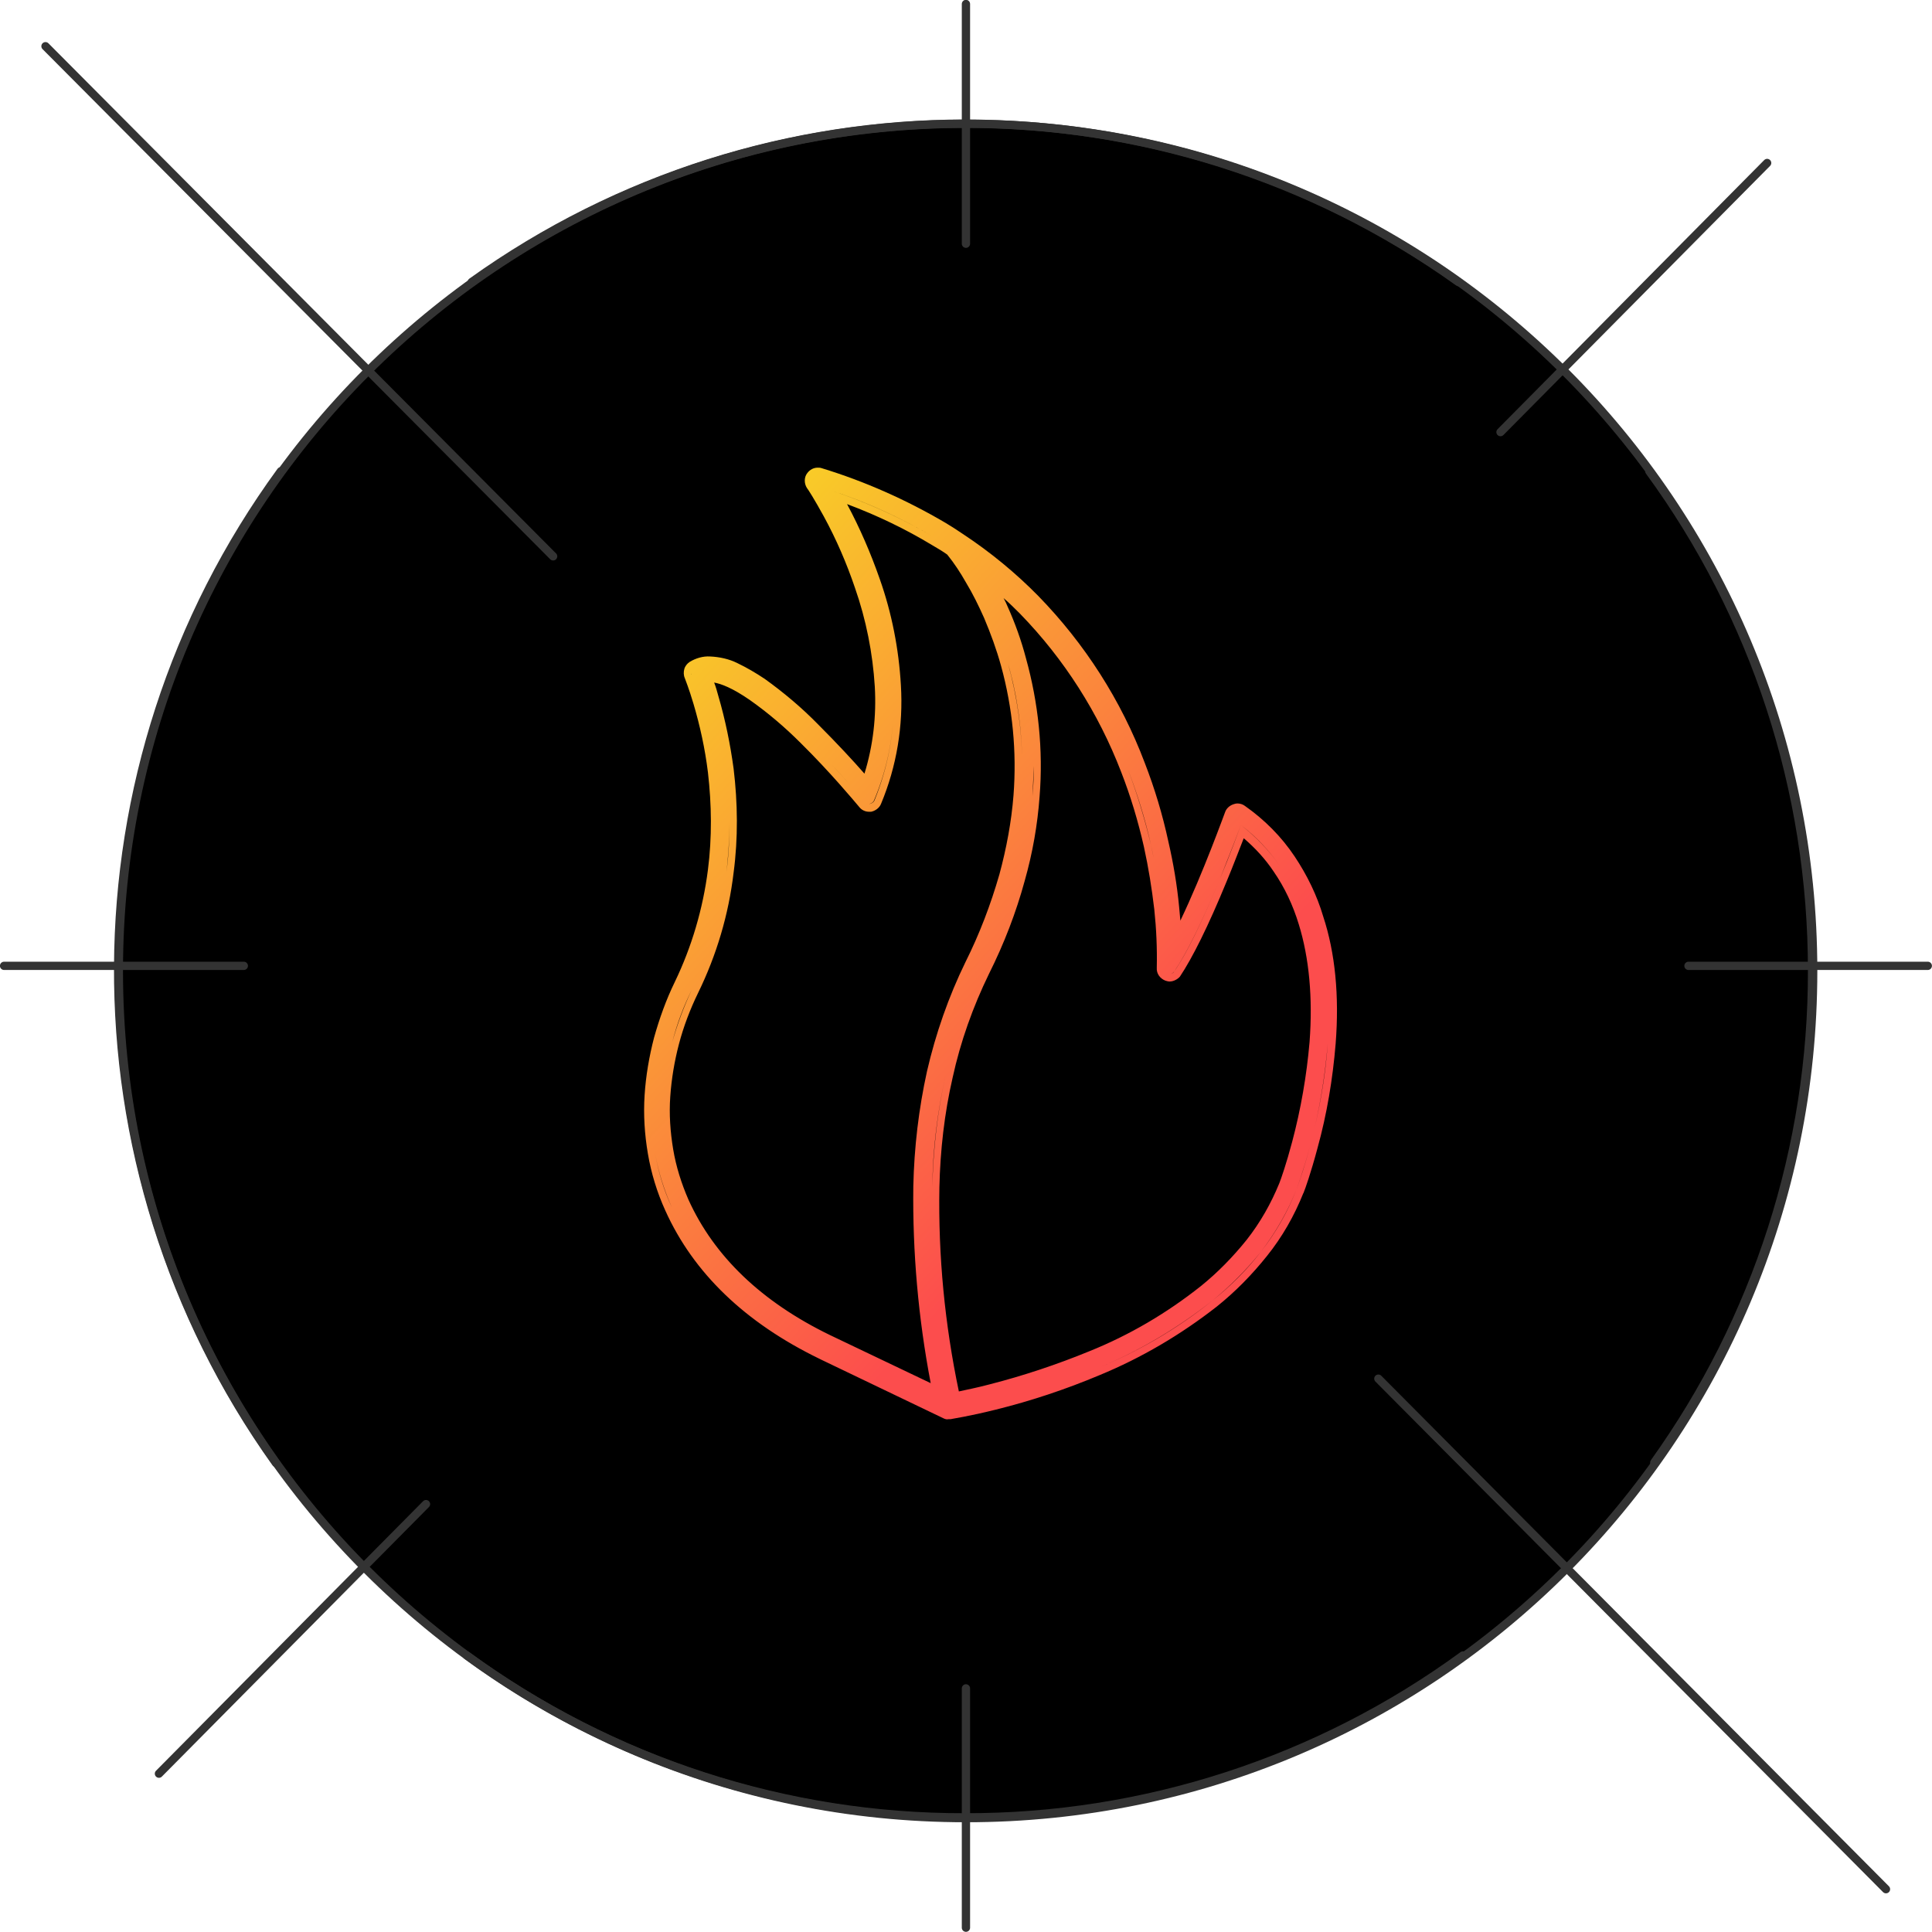 <?xml version="1.0" encoding="utf-8"?>
<!-- Generator: Adobe Illustrator 26.0.3, SVG Export Plug-In . SVG Version: 6.00 Build 0)  -->
<svg version="1.1" id="Layer_1" xmlns="http://www.w3.org/2000/svg" xmlns:xlink="http://www.w3.org/1999/xlink" x="0px" y="0px"
	 viewBox="0 0 466.6 466.6" style="enable-background:new 0 0 466.6 466.6;" xml:space="preserve">
<style type="text/css">
	.st0{stroke:#333333;stroke-width:2;stroke-miterlimit:10;}
	.st1{fill:url(#Path_34289_00000068667138005484452260000009780052556741636520_);}
	.st2{fill:none;stroke:#333333;stroke-width:2;stroke-linecap:round;stroke-linejoin:round;}
</style>
<g id="graphic-waf-aws-waf-dark" transform="translate(60.951 -347.952)">
	<g id="Group_16574" transform="translate(159.635 521.113)">
		<g id="Group_15666" transform="translate(2.889 2.886)">
			<g transform="matrix(1, 0, 0, 1, -223.47, -176.05)">
				<path id="Path_34283-2" class="st0" d="M437.9,234.5c0,113-91.6,204.6-204.6,204.6S28.7,347.5,28.7,234.5S120.3,29.9,233.3,29.9
					S437.9,121.5,437.9,234.5z"/>
			</g>
			
				<linearGradient id="Path_34289_00000166640757362254898300000010594170439858836874_" gradientUnits="userSpaceOnUse" x1="-296.242" y1="452.213" x2="-296.744" y2="452.842" gradientTransform="matrix(167.344 0 0 -229.949 49607.602 104093.961)">
				<stop  offset="0" style="stop-color:#FC4D4D"/>
				<stop  offset="1" style="stop-color:#F9CB28"/>
			</linearGradient>
			<path id="Path_34289" style="fill:url(#Path_34289_00000166640757362254898300000010594170439858836874_);" d="M4.4,166.5
				L4.4,166.5l-29.6-14.2h0l-0.4-0.2c-17.9-8.7-30.4-20.7-37.2-35.8c-2-4.4-3.4-9-4.2-13.7c-0.8-4.7-1.1-9.4-0.8-14.1
				c0.3-4.7,1.1-9.4,2.3-14c1.3-4.6,2.9-9.1,5-13.4c4.1-8.5,6.8-17.7,8-27.1c1-7.8,0.9-15.7,0-23.5C-53.2,4.8-54.4-0.7-56-6.1
				c-1.1-3.7-2-5.9-2.1-6.2l0,0c-0.3-0.7-0.3-1.5-0.1-2.2c0.2-0.7,0.7-1.3,1.3-1.7c1.5-0.9,3.2-1.4,4.9-1.3c2.3,0.1,4.6,0.6,6.6,1.6
				c2.3,1.1,4.5,2.4,6.6,3.8c4.6,3.3,9,7,13,11.1c4.4,4.4,8.4,8.7,11.1,11.8c2.1-6.8,2.9-13.9,2.5-21c-0.5-8.1-2.1-16.2-4.8-23.9
				c-2-5.9-4.5-11.7-7.5-17.2c-2.3-4.2-3.9-6.7-4.1-6.9l0,0c-0.7-1.1-0.7-2.6,0.1-3.6l0,0c0.6-0.8,1.5-1.3,2.5-1.3
				c0.3,0,0.6,0,0.9,0.1l0,0c10.5,3.2,20.6,7.7,30.1,13.3c1.3,0.8,2.6,1.6,3.9,2.5c0.1,0.1,0.2,0.1,0.3,0.2
				c6.5,4.3,12.6,9.3,18.1,14.9c11.2,11.5,20,25.2,25.7,40.3c2.4,6.2,4.3,12.5,5.7,19c1.2,5.2,2.1,10.5,2.6,15.8
				c0.1,1.1,0.2,2.2,0.3,3.3c5.5-11.5,10.7-26,10.8-26.2l0,0c0.3-0.9,1.1-1.6,2-1.9c0.3-0.1,0.6-0.2,1-0.2c0.6,0,1.3,0.2,1.8,0.6
				l0,0c4.7,3.3,8.8,7.4,12,12.2c3,4.5,5.4,9.4,6.9,14.5C99,54.1,100,64.5,99.1,76c-0.7,8.5-2.1,17-4.4,25.3c-1.6,6-3,9.9-3.3,10.6
				c0,0.1,0,0.1-0.1,0.2c-2.2,5.5-5.1,10.6-8.8,15.2c-3.6,4.5-7.6,8.6-12.1,12.2c-8.7,6.8-18.2,12.4-28.4,16.6
				c-8.1,3.4-16.5,6.2-25,8.3c-6.4,1.6-10.5,2.2-10.9,2.3c-0.2,0-0.3,0-0.5,0C5.2,166.8,4.8,166.7,4.4,166.5z M-65.3,102.3
				c0.8,4.6,2.1,9,4.1,13.3c6.6,14.7,18.8,26.4,36.3,34.9l0,0l30,14.4c0.2,0.1,0.4,0.1,0.6,0.1c0.1,0,0.1,0,0.2,0
				c0.2,0,4.3-0.7,10.7-2.3c8.4-2.1,16.7-4.9,24.7-8.2c10.1-4.1,19.5-9.6,28-16.4c4.4-3.5,8.4-7.5,11.8-11.9
				c3.5-4.5,6.4-9.5,8.5-14.9c0,0,0,0,0,0c0.1-0.2,1.6-4.1,3.3-10.5c2.2-8.2,3.7-16.5,4.3-24.9c0.2-2.6,0.3-5.2,0.3-7.7
				c0,2.5-0.1,5.1-0.3,7.7c-0.7,8.4-2.1,16.8-4.3,24.9c-1.7,6.3-3.2,10.3-3.3,10.5c0,0,0,0,0,0c-2.1,5.3-5,10.3-8.5,14.9
				c-3.5,4.4-7.5,8.4-11.8,11.9c-8.5,6.7-17.9,12.3-28,16.4c-8,3.4-16.3,6.1-24.7,8.2c-6.4,1.6-10.5,2.3-10.7,2.3
				c-0.1,0-0.1,0-0.2,0c-0.2,0-0.4,0-0.6-0.1l-30-14.4l0,0c-17.5-8.5-29.7-20.2-36.3-34.9C-63.1,111.3-64.5,106.9-65.3,102.3
				c-0.6-3.4-0.9-6.8-0.8-10.2C-66.1,95.5-65.9,98.9-65.3,102.3L-65.3,102.3z M3.8,161.2c-3.2-15.4-4.8-31-4.9-46.8
				C-1,130.2,0.6,145.8,3.8,161.2L3.8,161.2z M19.9-29.5c1.8,4,3.3,8.2,4.4,12.4c3,10.8,4.2,22.1,3.3,33.4
				c-0.5,6.9-1.7,13.7-3.6,20.4c-2.1,7.7-5,15.2-8.6,22.4c-3.9,8-6.9,16.4-8.8,25.1c-2,8.7-3,17.6-3.2,26.5
				c-0.3,16.6,1.3,33.1,4.7,49.3c1.8-0.4,4.4-0.9,7.4-1.7c8.2-2.1,16.3-4.8,24.1-8c9.7-3.9,18.7-9.2,26.9-15.7
				c4.1-3.3,7.8-7.1,11.1-11.2c3.3-4.2,5.9-8.8,7.9-13.7c0,0,0,0,0,0c0.4-1,1.7-4.7,3.1-10c2.1-7.9,3.5-16,4.2-24.1
				c0.8-10.7-0.1-20.3-2.6-28.4c-1.4-4.6-3.4-8.9-6.1-12.8c-2-3-4.5-5.7-7.2-8c-1,2.5-2.4,6.3-4.2,10.6
				c-4.4,10.7-8.2,18.3-11.2,22.8C61,60.4,60,61,59,61c-0.3,0-0.7-0.1-1-0.2c-1.3-0.5-2.2-1.7-2.1-3.1v0c0.1-4.7-0.1-9.4-0.6-14.1
				c-0.6-5.1-1.4-10.1-2.5-15.1c-1.4-6.2-3.2-12.2-5.5-18.1C41.8-3.9,33.5-16.9,22.9-27.8c-1.3-1.3-2.6-2.6-4-3.8
				C19.3-30.9,19.6-30.2,19.9-29.5z M-50-8c1.7,5.8,2.9,11.7,3.7,17.6c1,8.3,1.1,16.8,0,25.1c-1.2,10.1-4.1,19.9-8.6,29.1
				c-1.9,3.9-3.5,8.1-4.6,12.3c-1.1,4.2-1.8,8.4-2.1,12.7c-0.3,4.2,0,8.5,0.7,12.7c0.7,4.2,2,8.3,3.7,12.2
				c6.2,13.7,17.7,24.7,34.2,32.7L1.3,158c-3-15.7-4.4-31.6-4.2-47.5c0.2-9.4,1.3-18.7,3.3-27.8c2.1-9.1,5.2-18,9.3-26.4
				c3.4-6.8,6.1-13.9,8.2-21.2c1.7-6.3,2.9-12.7,3.4-19.1c0.8-10.5-0.2-21-3-31.2c-1.1-4-2.5-7.8-4.1-11.6c-1.3-2.9-2.7-5.8-4.4-8.6
				C8.5-37.7,7-40,5.3-42.1c-1.1-0.8-2.3-1.5-3.5-2.2c-6.6-4-13.5-7.3-20.7-10c3.1,5.8,5.7,11.8,7.9,18.1c2.9,8.2,4.6,16.9,5.1,25.6
				C-5.3-0.8-6.9,9-10.7,18.1v0c-0.4,1-1.4,1.7-2.4,1.9c-0.2,0-0.3,0-0.5,0c-0.9,0-1.8-0.4-2.4-1.2c0,0,0,0,0,0
				c-1.1-1.3-7-8.4-14.1-15.4C-33.9-0.4-38-3.9-42.4-7c-4.2-2.9-6.9-3.9-8.6-4.2C-50.6-10.2-50.3-9.1-50-8z M25.9,16.2
				c-0.5,6.8-1.7,13.5-3.5,20c-2.1,7.6-5,15-8.5,22.1c-4,8.1-7,16.6-9,25.4c-2,8.8-3.1,17.8-3.2,26.9c0,1.3,0,2.6,0,4
				c0-1.3,0-2.6,0-4c0.2-9,1.2-18.1,3.2-26.9c2-8.8,5-17.3,9-25.4c3.5-7.1,6.4-14.5,8.5-22.1C24.2,29.7,25.3,22.9,25.9,16.2
				c0.2-2.4,0.3-4.9,0.3-7.3C26.1,11.3,26,13.7,25.9,16.2z M-48,34.5c-1.2,9.9-4,19.6-8.4,28.5c-2,4-3.6,8.3-4.7,12.6
				c-1.2,4.3-1.9,8.7-2.2,13.1c-0.1,1.1-0.1,2.2-0.1,3.3c0-1.1,0-2.2,0.1-3.3c0.3-4.4,1-8.8,2.2-13.1c1.2-4.3,2.8-8.6,4.7-12.6
				C-52.1,54.1-49.2,44.4-48,34.5c0.5-3.9,0.7-7.9,0.7-11.8C-47.3,26.6-47.6,30.6-48,34.5L-48,34.5z M85.7,33.2
				c2.8,4.1,4.9,8.6,6.3,13.3c2.1,7,3,14.3,2.9,21.6C95,60.8,94,53.5,92,46.5C90.5,41.8,88.4,37.3,85.7,33.2
				c-2.6-3.8-5.8-7.2-9.5-10c-0.9,2.5-2.8,7.4-5,12.9c-4.4,10.6-8.1,18.1-11.1,22.5c-0.3,0.4-0.7,0.6-1.1,0.6c-0.1,0-0.3,0-0.4-0.1
				c-0.6-0.2-0.9-0.7-0.9-1.3c0,0.6,0.4,1.1,0.9,1.3c0.1,0,0.3,0.1,0.4,0.1c0.4,0,0.9-0.2,1.1-0.6c3-4.3,6.7-11.9,11.1-22.5
				c2.3-5.5,4.1-10.4,5-12.9C79.8,26,83.1,29.4,85.7,33.2L85.7,33.2z M24.2-29C35-18,43.4-4.8,48.9,9.7c2.3,6,4.1,12.1,5.6,18.3
				c1.1,5.1,2,10.2,2.5,15.3c0.4,4,0.7,8,0.7,12c0-4-0.3-8-0.7-12c-0.6-5.1-1.4-10.3-2.5-15.3c-1.4-6.2-3.3-12.4-5.6-18.3
				C43.4-4.8,35-18,24.2-29c-3.5-3.6-7.3-6.9-11.2-9.9C16.9-35.9,20.7-32.6,24.2-29L24.2-29z M-56.5-13.1c0.9,2.1,1.6,4.2,2.2,6.4
				c1.6,5.5,2.8,11.2,3.5,16.9c0.5,4,0.7,8.1,0.7,12.1c0-4.1-0.3-8.1-0.7-12.1c-0.7-5.7-1.9-11.4-3.5-16.9
				C-54.9-8.8-55.6-11-56.5-13.1c-0.1-0.2-0.1-0.3-0.1-0.5C-56.6-13.4-56.6-13.2-56.5-13.1L-56.5-13.1z M-41.3-8.5
				c4.4,3.2,8.6,6.7,12.4,10.6c7.8,7.7,14.2,15.5,14.3,15.5c0.3,0.3,0.6,0.5,1,0.5c0.1,0,0.1,0,0.2,0c0.5-0.1,0.9-0.4,1.1-0.8
				C-9.1,9.5-7.5,1.2-7.6-7.3c0.1,8.5-1.5,16.8-4.8,24.6c-0.2,0.4-0.6,0.7-1.1,0.8c-0.5,0.1-0.9-0.1-1.2-0.5
				c-0.1-0.1-6.4-7.9-14.3-15.5C-32.8-1.7-36.9-5.3-41.3-8.5c-4.4-3.1-8-4.6-10.7-4.6c-0.5,0-1,0.1-1.5,0.2c0.5-0.1,1-0.2,1.5-0.2
				C-49.3-13.1-45.7-11.6-41.3-8.5L-41.3-8.5z M2.8-45.9c1.3,0.8,2.5,1.6,3.8,2.4c1.8,2.3,3.4,4.7,4.8,7.2c1.6,2.8,3.1,5.8,4.4,8.8
				c1.7,3.8,3.1,7.8,4.2,11.8c2.2,8,3.4,16.3,3.4,24.7c0-8.3-1.1-16.7-3.4-24.7c-1.1-4-2.5-8-4.2-11.8c-1.3-3-2.8-5.9-4.4-8.8
				c-1.4-2.5-3-4.9-4.8-7.2C5.3-44.3,4.1-45.1,2.8-45.9c-8.1-4.8-16.6-8.8-25.6-11.7C-13.9-54.7-5.3-50.7,2.8-45.9L2.8-45.9z
				 M-27-59.3c4.9,7.7,8.9,15.9,11.8,24.5c2.8,7.8,4.4,16,4.9,24.4c0.1,1.1,0.1,2.2,0.1,3.3c0-1.1,0-2.2-0.1-3.3
				c-0.5-8.3-2.1-16.5-4.9-24.4C-18.1-43.4-22.1-51.6-27-59.3c-0.2-0.2-0.2-0.5-0.2-0.8C-27.2-59.8-27.2-59.5-27-59.3L-27-59.3z"/>
		</g>
		<g id="Group_15668">
			<line id="Line_450" class="st2" x1="112.3" y1="159.8" x2="234.9" y2="283.1"/>
			<line id="Line_451" class="st2" x1="-209.6" y1="-162" x2="-87" y2="-38.8"/>
			<line id="Line_452" class="st2" x1="12.7" y1="234.6" x2="12.7" y2="292.4"/>
			<line id="Line_453" class="st2" x1="12.7" y1="-172.2" x2="12.7" y2="-114.3"/>
			<line id="Line_454" class="st2" x1="-161.7" y1="60.1" x2="-219.6" y2="60.1"/>
			<line id="Line_455" class="st2" x1="245" y1="60.1" x2="187.2" y2="60.1"/>
			<line id="Line_456" class="st2" x1="-182.2" y1="255.2" x2="-117.7" y2="190.1"/>
			<line id="Line_457" class="st2" x1="141.8" y1="-68.8" x2="206.2" y2="-133.8"/>
			<g id="Group_15667" transform="translate(29.946 31.248)">
				<path id="Path_34285" class="st2" d="M147.8-90.6c25.6,35,39.3,77.2,39.3,120.5c0.1,42.7-13.3,84.3-38.1,118.9"/>
				<path id="Path_34286" class="st2" d="M-136.6-136.3c71.2-51,167-51,238.3,0"/>
				<path id="Path_34287" class="st2" d="M-183.9,148.9c-51.2-71.7-50.8-168.2,1.2-239.5"/>
				<path id="Path_34288" class="st2" d="M102.8,195.4c-34.9,25.5-77.1,39.2-120.3,39.1c-43.2,0.1-85.4-13.6-120.3-39.1"/>
			</g>
		</g>
	</g>
</g>
</svg>
